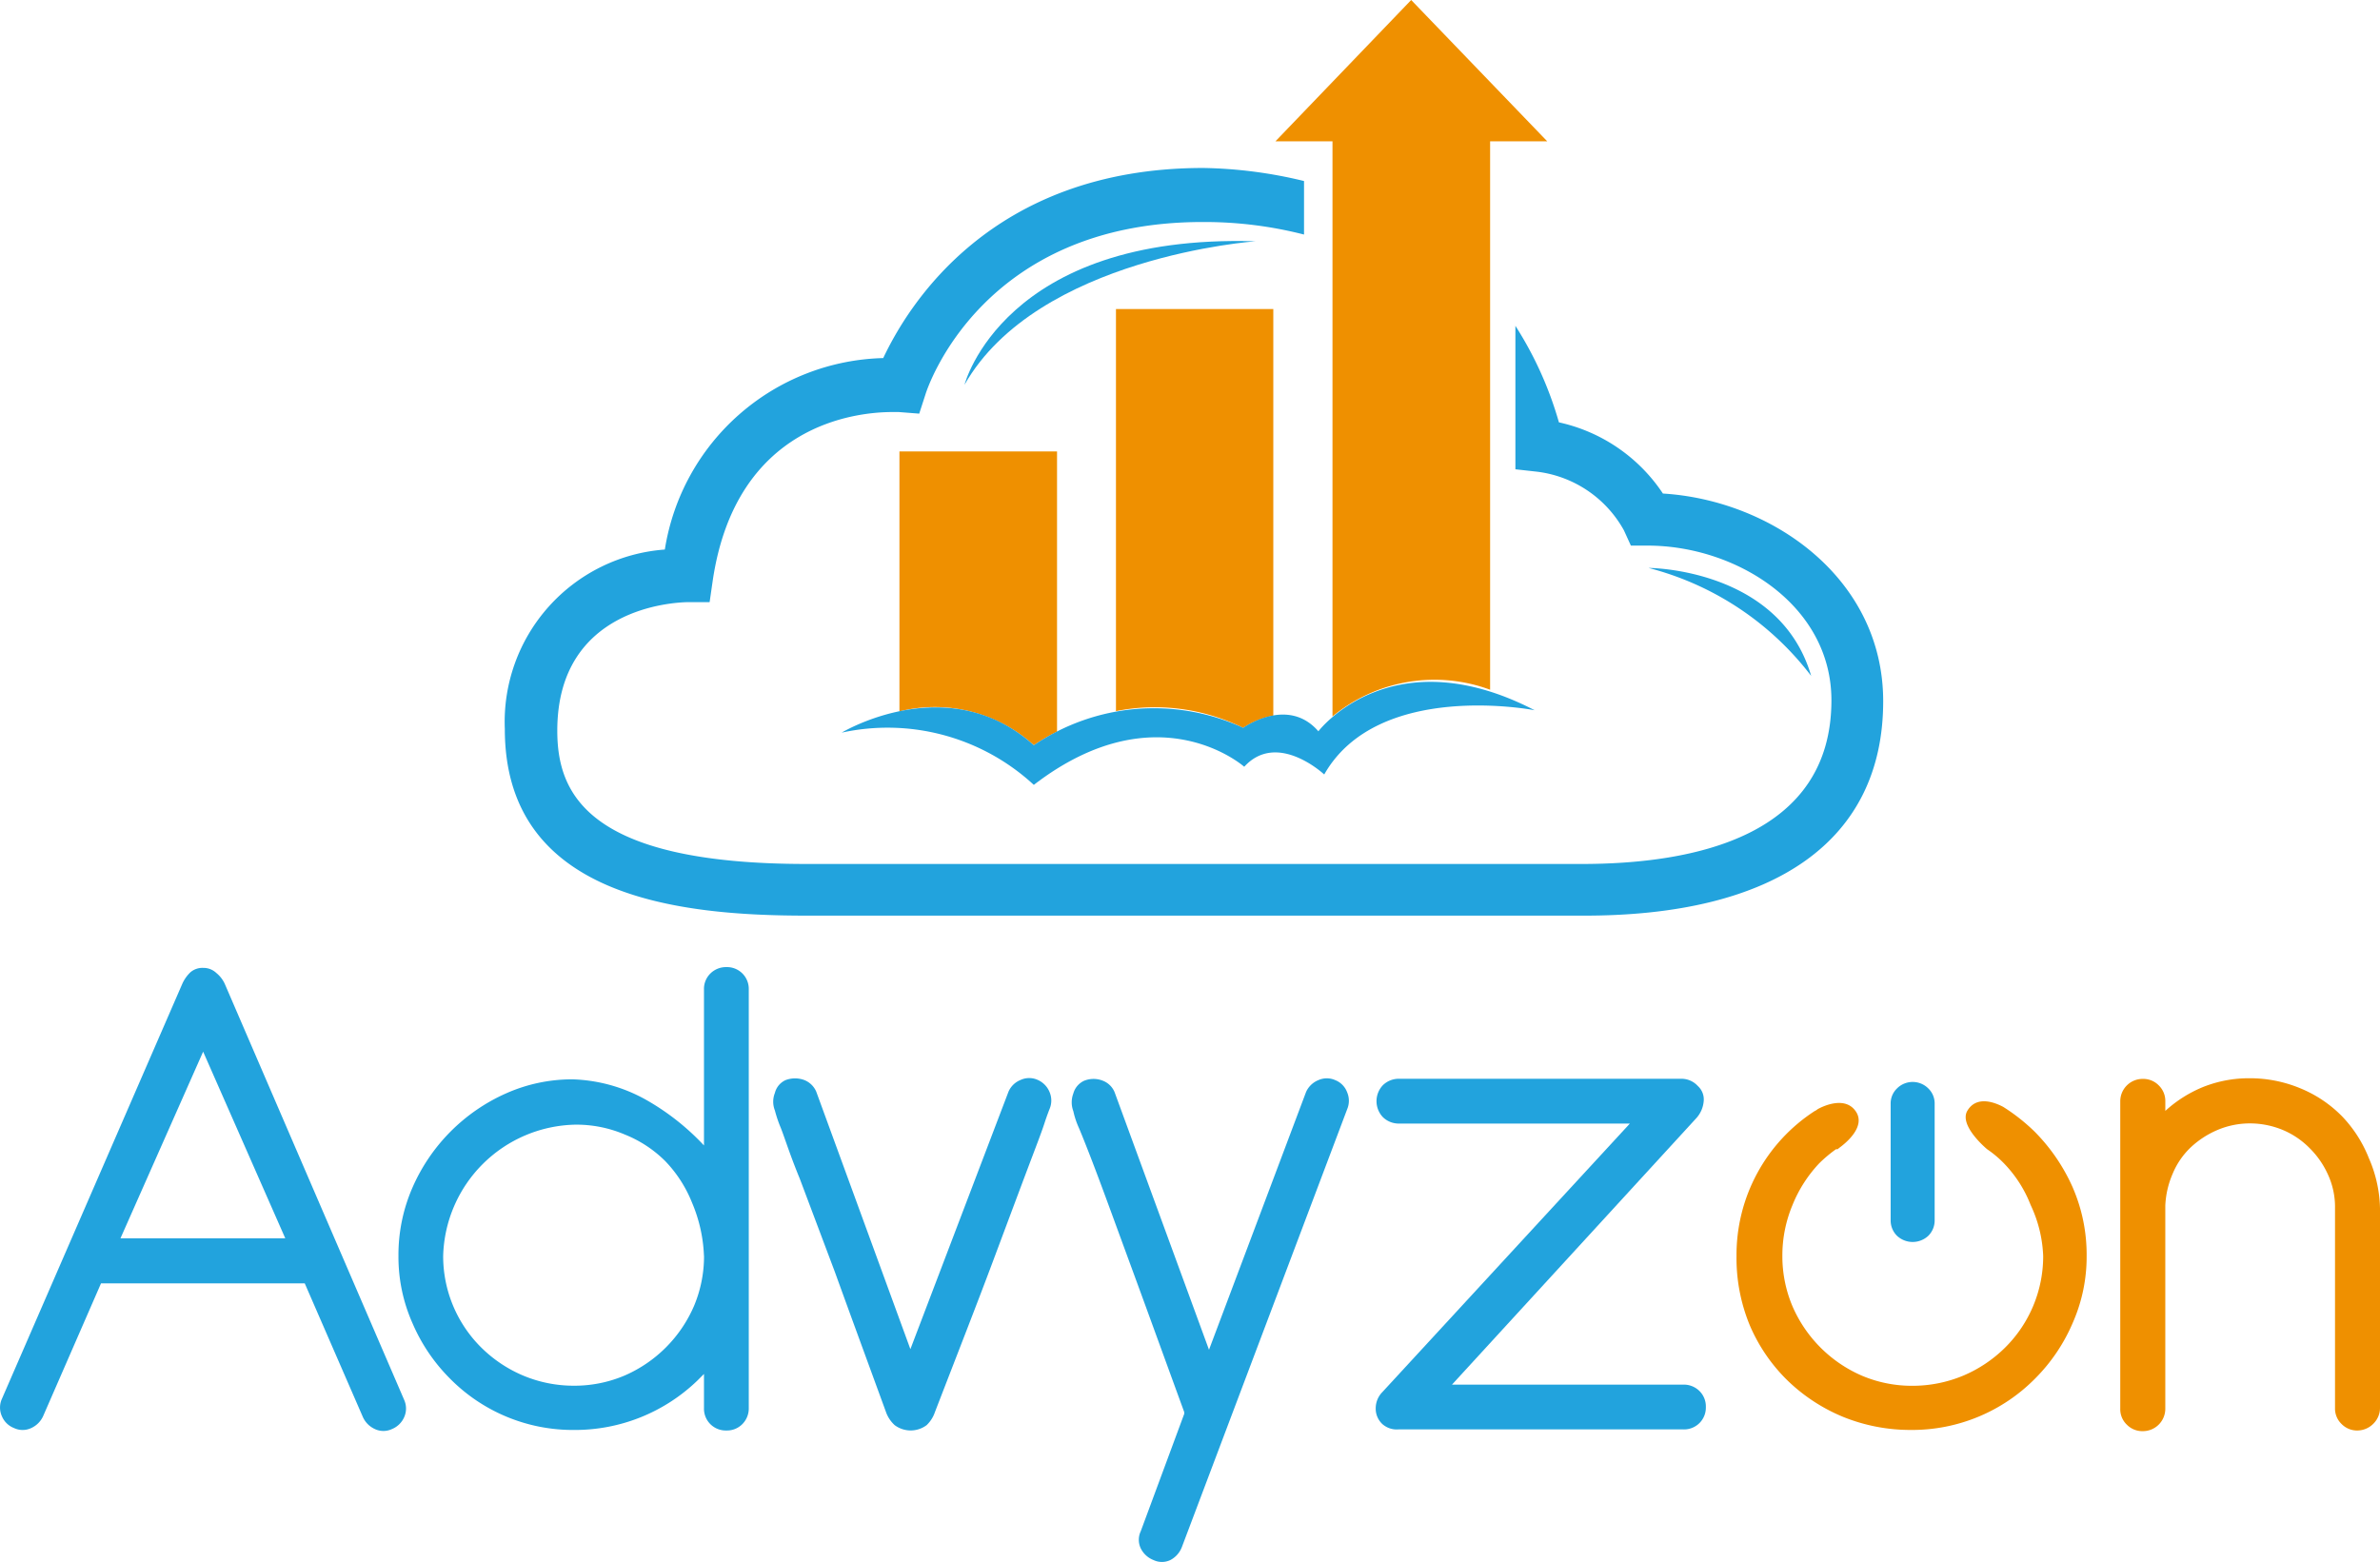 <svg xmlns="http://www.w3.org/2000/svg" width="109.368" height="71.788" viewBox="0 0 109.368 71.788">
  <g id="advyzon_2019_white_" data-name="advyzon 2019（white）" transform="translate(-0.012 0.01)">
    <path id="路径_5" data-name="路径 5" d="M19.386,71.5H10.024L7.365,77.6a1.1,1.1,0,0,1-.551.551.919.919,0,0,1-.784,0,.993.993,0,0,1-.564-.551.968.968,0,0,1,0-.784l8.3-19.1a1.679,1.679,0,0,1,.368-.515.846.846,0,0,1,.588-.2.858.858,0,0,1,.6.233,1.385,1.385,0,0,1,.4.527l8.235,19.1a.968.968,0,0,1,0,.784,1.042,1.042,0,0,1-.564.551.919.919,0,0,1-.784,0,1.1,1.1,0,0,1-.551-.551Zm-8.468-2.071h7.573l-3.774-8.578Z" transform="translate(-5.37 -12.527)" fill="#22a3dd"/>
    <path id="路径_6" data-name="路径 6" d="M28.322,62.129a7.353,7.353,0,0,1,3.407.956,11.175,11.175,0,0,1,2.635,2.083V58a.993.993,0,0,1,.294-.735,1.017,1.017,0,0,1,.735-.294A1,1,0,0,1,36.422,58V77.239a1.017,1.017,0,0,1-.294.735.993.993,0,0,1-.735.294,1,1,0,0,1-1.029-1.029V75.67l-.306.306A8.108,8.108,0,0,1,28.4,78.244a7.941,7.941,0,0,1-5.723-2.377,8.125,8.125,0,0,1-1.716-2.549,7.512,7.512,0,0,1-.637-3.076A7.733,7.733,0,0,1,20.97,67.1a8.419,8.419,0,0,1,4.3-4.326A7.463,7.463,0,0,1,28.322,62.129Zm6.041,8.112a6.9,6.9,0,0,0-.551-2.451,5.919,5.919,0,0,0-1.225-1.9,5.539,5.539,0,0,0-1.863-1.225,5.674,5.674,0,0,0-2.267-.453,6.2,6.2,0,0,0-6.078,6.029,5.907,5.907,0,0,0,1.752,4.216,6.127,6.127,0,0,0,1.924,1.287,6,6,0,0,0,2.341.466,5.882,5.882,0,0,0,2.316-.466A6.127,6.127,0,0,0,33.9,72.558a5.882,5.882,0,0,0,.466-2.316Z" transform="translate(-2.002 -12.533)" fill="#22a3dd"/>
    <path id="路径_7" data-name="路径 7" d="M34.454,62.624a1.091,1.091,0,0,1,0-.809.882.882,0,0,1,.49-.588,1.225,1.225,0,0,1,.87,0,.993.993,0,0,1,.539.527L40.68,73.592l4.51-11.838a1.017,1.017,0,0,1,.564-.539.944.944,0,0,1,.772,0,1.042,1.042,0,0,1,.551.564.993.993,0,0,1,0,.772s-.11.27-.245.686-.417,1.14-.809,2.181-.919,2.451-1.593,4.252-1.556,4.056-2.622,6.813a1.483,1.483,0,0,1-.38.6,1.225,1.225,0,0,1-1.471,0,1.5,1.5,0,0,1-.38-.551c-.931-2.549-1.728-4.718-2.365-6.483l-1.618-4.3c-.453-1.1-.686-1.863-.87-2.328A5.916,5.916,0,0,1,34.454,62.624Z" transform="translate(1.167 -11.595)" fill="#22a3dd"/>
    <path id="路径_8" data-name="路径 8" d="M56.342,61.764a1.054,1.054,0,0,1,.564-.539.944.944,0,0,1,.772,0,.956.956,0,0,1,.551.564.993.993,0,0,1,0,.772l-7.6,20.134a1.127,1.127,0,0,1-.527.588.9.9,0,0,1-.772,0,1.1,1.1,0,0,1-.588-.539.919.919,0,0,1,0-.784l2-5.4v-.074c-.931-2.549-1.716-4.718-2.365-6.483s-1.164-3.186-1.569-4.265-.711-1.85-.907-2.316a3.829,3.829,0,0,1-.257-.772,1.152,1.152,0,0,1,0-.809.907.907,0,0,1,.5-.588,1.152,1.152,0,0,1,.858,0,.956.956,0,0,1,.539.527l4.338,11.838Z" transform="translate(3.69 -11.593)" fill="#22a3dd"/>
    <path id="路径_9" data-name="路径 9" d="M57.276,77.029a.968.968,0,0,1-.306-.723,1.066,1.066,0,0,1,.306-.748l11.372-12.34H58.036a1.042,1.042,0,0,1-.735-.294,1.066,1.066,0,0,1,0-1.471,1.042,1.042,0,0,1,.735-.294h13a1.017,1.017,0,0,1,.735.331.833.833,0,0,1,.27.711,1.323,1.323,0,0,1-.331.76L60.475,75.216H71.112a1.017,1.017,0,0,1,.735.294.992.992,0,0,1,.294.735,1,1,0,0,1-1.029,1.029h-13.1A.993.993,0,0,1,57.276,77.029Z" transform="translate(6.26 -11.589)" fill="#22a3dd"/>
    <path id="路径_10" data-name="路径 10" d="M85.953,65.97A8.578,8.578,0,0,0,84.2,63.4a8.713,8.713,0,0,0-1.446-1.14c-.417-.221-1.225-.515-1.642.172s.907,1.777.907,1.777h0a4.9,4.9,0,0,1,.772.649,5.723,5.723,0,0,1,1.225,1.912,6,6,0,0,1,.576,2.341,5.907,5.907,0,0,1-1.752,4.216,6.127,6.127,0,0,1-1.924,1.287,6.041,6.041,0,0,1-2.341.466,5.882,5.882,0,0,1-2.316-.466,6.127,6.127,0,0,1-3.186-3.186,5.882,5.882,0,0,1-.466-2.316,6,6,0,0,1,.466-2.341A6.128,6.128,0,0,1,74.3,64.855a6.372,6.372,0,0,1,.772-.649h.074l.074-.061c.355-.257,1.225-1,.76-1.679s-1.4-.294-1.752-.1a.5.5,0,0,1-.135.086h0A7.88,7.88,0,0,0,70.5,69.107a8.088,8.088,0,0,0,.613,3.2,7.855,7.855,0,0,0,1.74,2.537A8.125,8.125,0,0,0,75.4,76.509a8.235,8.235,0,0,0,3.113.6,7.941,7.941,0,0,0,5.723-2.377,8.124,8.124,0,0,0,1.716-2.549,7.512,7.512,0,0,0,.637-3.076,7.733,7.733,0,0,0-.637-3.137Z" transform="translate(9.31 -11.399)" fill="#ef9000"/>
    <path id="路径_11" data-name="路径 11" d="M95.8,77.33a.993.993,0,0,1-.735-.294.98.98,0,0,1-.306-.735V67.1a3.553,3.553,0,0,0-.319-1.52,4.02,4.02,0,0,0-.846-1.225,3.786,3.786,0,0,0-1.225-.833,3.958,3.958,0,0,0-1.52-.306,3.835,3.835,0,0,0-1.5.306,4.2,4.2,0,0,0-1.225.8,3.542,3.542,0,0,0-.833,1.225,4.093,4.093,0,0,0-.331,1.446v9.338a1.029,1.029,0,0,1-1.029,1.029.993.993,0,0,1-.735-.294.98.98,0,0,1-.306-.735V62.2a1.029,1.029,0,0,1,1.042-1.029.993.993,0,0,1,.723.294,1,1,0,0,1,.306.735v.441a5.858,5.858,0,0,1,1.74-1.1,5.686,5.686,0,0,1,2.132-.4,6.042,6.042,0,0,1,2.341.466,5.723,5.723,0,0,1,1.912,1.287,5.906,5.906,0,0,1,1.225,1.912,6.042,6.042,0,0,1,.515,2.3v9.166a1.017,1.017,0,0,1-.294.735A1.042,1.042,0,0,1,95.8,77.33Z" transform="translate(12.554 -11.595)" fill="#ef9000"/>
    <path id="路径_12" data-name="路径 12" d="M77.53,41.963a7.72,7.72,0,0,0-4.779-3.272,16.7,16.7,0,0,0-2-4.436v6.593l.895.1a5.294,5.294,0,0,1,4.093,2.708l.319.7h.772c4.056,0,8.443,2.72,8.443,7.108,0,6.225-6.25,7.524-11.482,7.524H38.169c-10.147,0-11.446-3.3-11.446-6.127,0-5.686,5.4-5.894,6-5.907h1l.147-1.017c1.078-7.169,6.593-7.72,8.259-7.72h.282l.944.074.294-.907c.1-.319,2.622-7.9,12.72-7.9a18.382,18.382,0,0,1,4.669.576V27.6a20.832,20.832,0,0,0-4.632-.6c-9.8,0-13.6,6.4-14.705,8.737a10.429,10.429,0,0,0-10.036,8.8,7.941,7.941,0,0,0-7.353,8.247c0,7.7,7.9,8.578,13.848,8.578H73.792c8.958.037,13.86-3.493,13.86-9.853C87.652,45.847,82.53,42.269,77.53,41.963Z" transform="translate(-1.102 -19.29)" fill="#22a3dd"/>
    <path id="路径_13" data-name="路径 13" d="M45.286,51.134a8.983,8.983,0,0,1,1.066-.625V37.63H39.11V49.578A6.777,6.777,0,0,1,45.286,51.134Z" transform="translate(2.234 -16.893)" fill="#ef9000"/>
    <path id="路径_14" data-name="路径 14" d="M53.075,51.542a3.738,3.738,0,0,1,1.385-.564V32.29H47.23V50.77A9.142,9.142,0,0,1,53.075,51.542Z" transform="translate(4.064 -18.097)" fill="#ef9000"/>
    <path id="路径_15" data-name="路径 15" d="M55.832,53.628A7.353,7.353,0,0,1,63.075,52.4V27.195H65.7L59.448,20.7,53.21,27.195h2.622Z" transform="translate(5.412 -20.71)" fill="#ef9000"/>
    <path id="路径_16" data-name="路径 16" d="M36.94,48.609s4.9-2.966,8.835.576a9.8,9.8,0,0,1,9.62-.8s2.046-1.471,3.456.159c0,0,3.333-4.387,9.938-.968,0,0-7.193-1.409-9.669,2.953,0,0-2.157-2.022-3.676-.355,0,0-3.983-3.542-9.669.833a9.9,9.9,0,0,0-8.835-2.4Z" transform="translate(1.744 -14.944)" fill="#22a3dd"/>
    <path id="路径_17" data-name="路径 17" d="M41.55,36.345s1.777-6.948,13.37-6.593C54.92,29.752,44.9,30.463,41.55,36.345Z" transform="translate(2.784 -18.672)" fill="#22a3dd"/>
    <path id="路径_18" data-name="路径 18" d="M67.2,42s6.029,0,7.475,4.963A13.7,13.7,0,0,0,67.2,42Z" transform="translate(8.566 -15.908)" fill="#22a3dd"/>
    <path id="路径_19" data-name="路径 19" d="M76.28,62.285a.956.956,0,0,1,.294-.711,1.017,1.017,0,0,1,1.434,0,.956.956,0,0,1,.294.711v5.343a.993.993,0,0,1-.294.723,1.054,1.054,0,0,1-1.434,0,.993.993,0,0,1-.294-.723Z" transform="translate(10.613 -11.562)" fill="#22a3dd"/>
  </g>
</svg>
